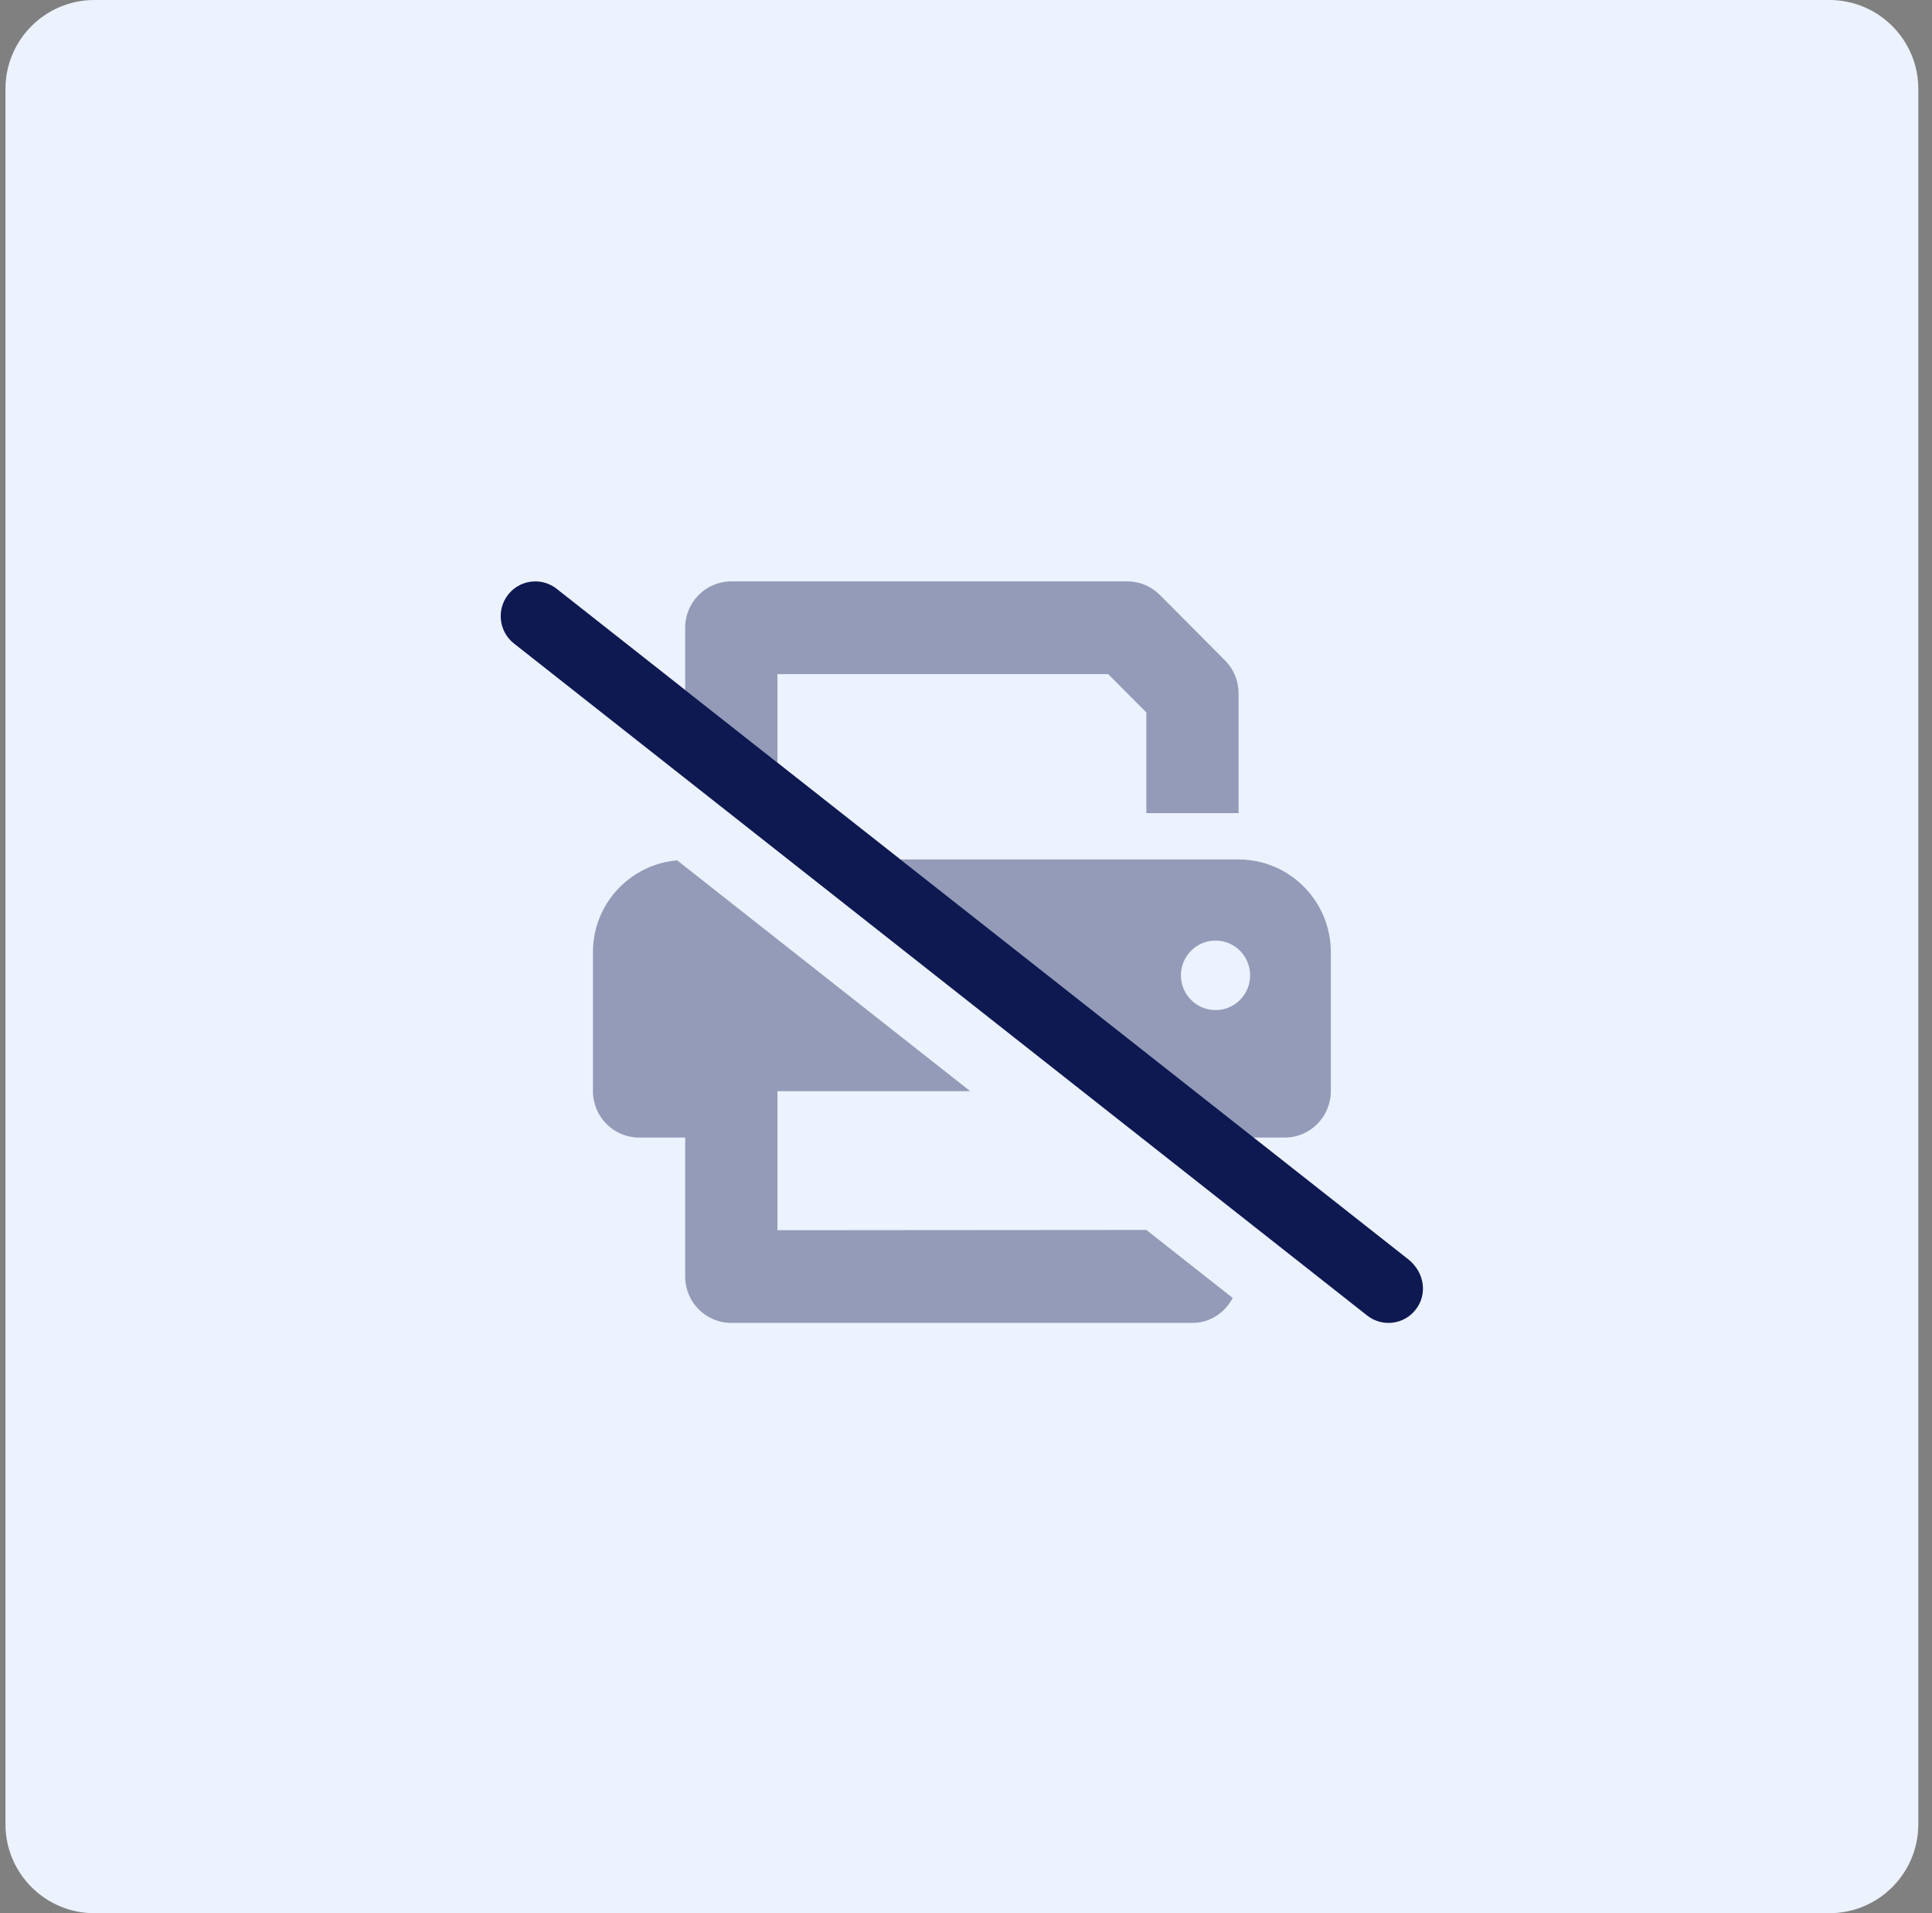<svg width="101" height="100" viewBox="0 0 101 100" fill="none" xmlns="http://www.w3.org/2000/svg">
<rect x="0" y="0" width="101" height="100" fill="#808080" stroke="none"/>
<g clip-path="url(#clip0_902_9645)">
<path d="M95.634 0H4.936C2.368 0 0.285 2.082 0.285 4.651V95.349C0.285 97.918 2.368 100 4.936 100H95.634C98.203 100 100.285 97.918 100.285 95.349V4.651C100.285 2.082 98.203 0 95.634 0Z" fill="#ECF2FE"/>
<path d="M74.009 68.451C73.397 69.239 72.262 69.381 71.471 68.76L26.869 33.635C26.082 33.016 25.945 31.873 26.562 31.083C26.918 30.627 27.45 30.388 27.987 30.388C28.375 30.388 28.768 30.514 29.1 30.775L73.633 65.832C74.484 66.521 74.627 67.664 74.009 68.451Z" fill="#0E1952"/>
<path opacity="0.4" d="M59.928 64.287L40.642 64.302V57.035H50.722L35.398 44.968C32.934 45.188 30.998 47.239 30.998 49.767V57.035C30.998 58.373 32.078 59.458 33.409 59.458H35.82V66.725C35.82 68.063 36.899 69.147 38.231 69.147H62.339C63.262 69.147 64.037 68.609 64.442 67.843L59.928 64.287ZM40.642 35.233H57.932L59.928 37.239V42.5H64.75V36.236C64.75 35.593 64.496 34.977 64.044 34.523L60.635 31.098C60.184 30.643 59.567 30.388 58.934 30.388H38.231C36.897 30.388 35.82 31.473 35.82 32.81V36.066L40.642 39.863V35.233ZM64.75 44.923H47.068L65.458 59.458H67.161C68.492 59.458 69.572 58.373 69.572 57.035V49.767C69.572 47.095 67.409 44.923 64.75 44.923ZM63.545 52.796C62.546 52.796 61.736 51.982 61.736 50.979C61.736 49.974 62.546 49.162 63.545 49.162C64.543 49.162 65.353 49.974 65.353 50.979C65.353 51.986 64.547 52.796 63.545 52.796Z" fill="#0E1952"/>
</g>
<defs>
<clipPath id="clip0_902_9645">
<rect width="100" height="100" fill="white" transform="translate(0.285)"/>
</clipPath>
</defs>
</svg>
